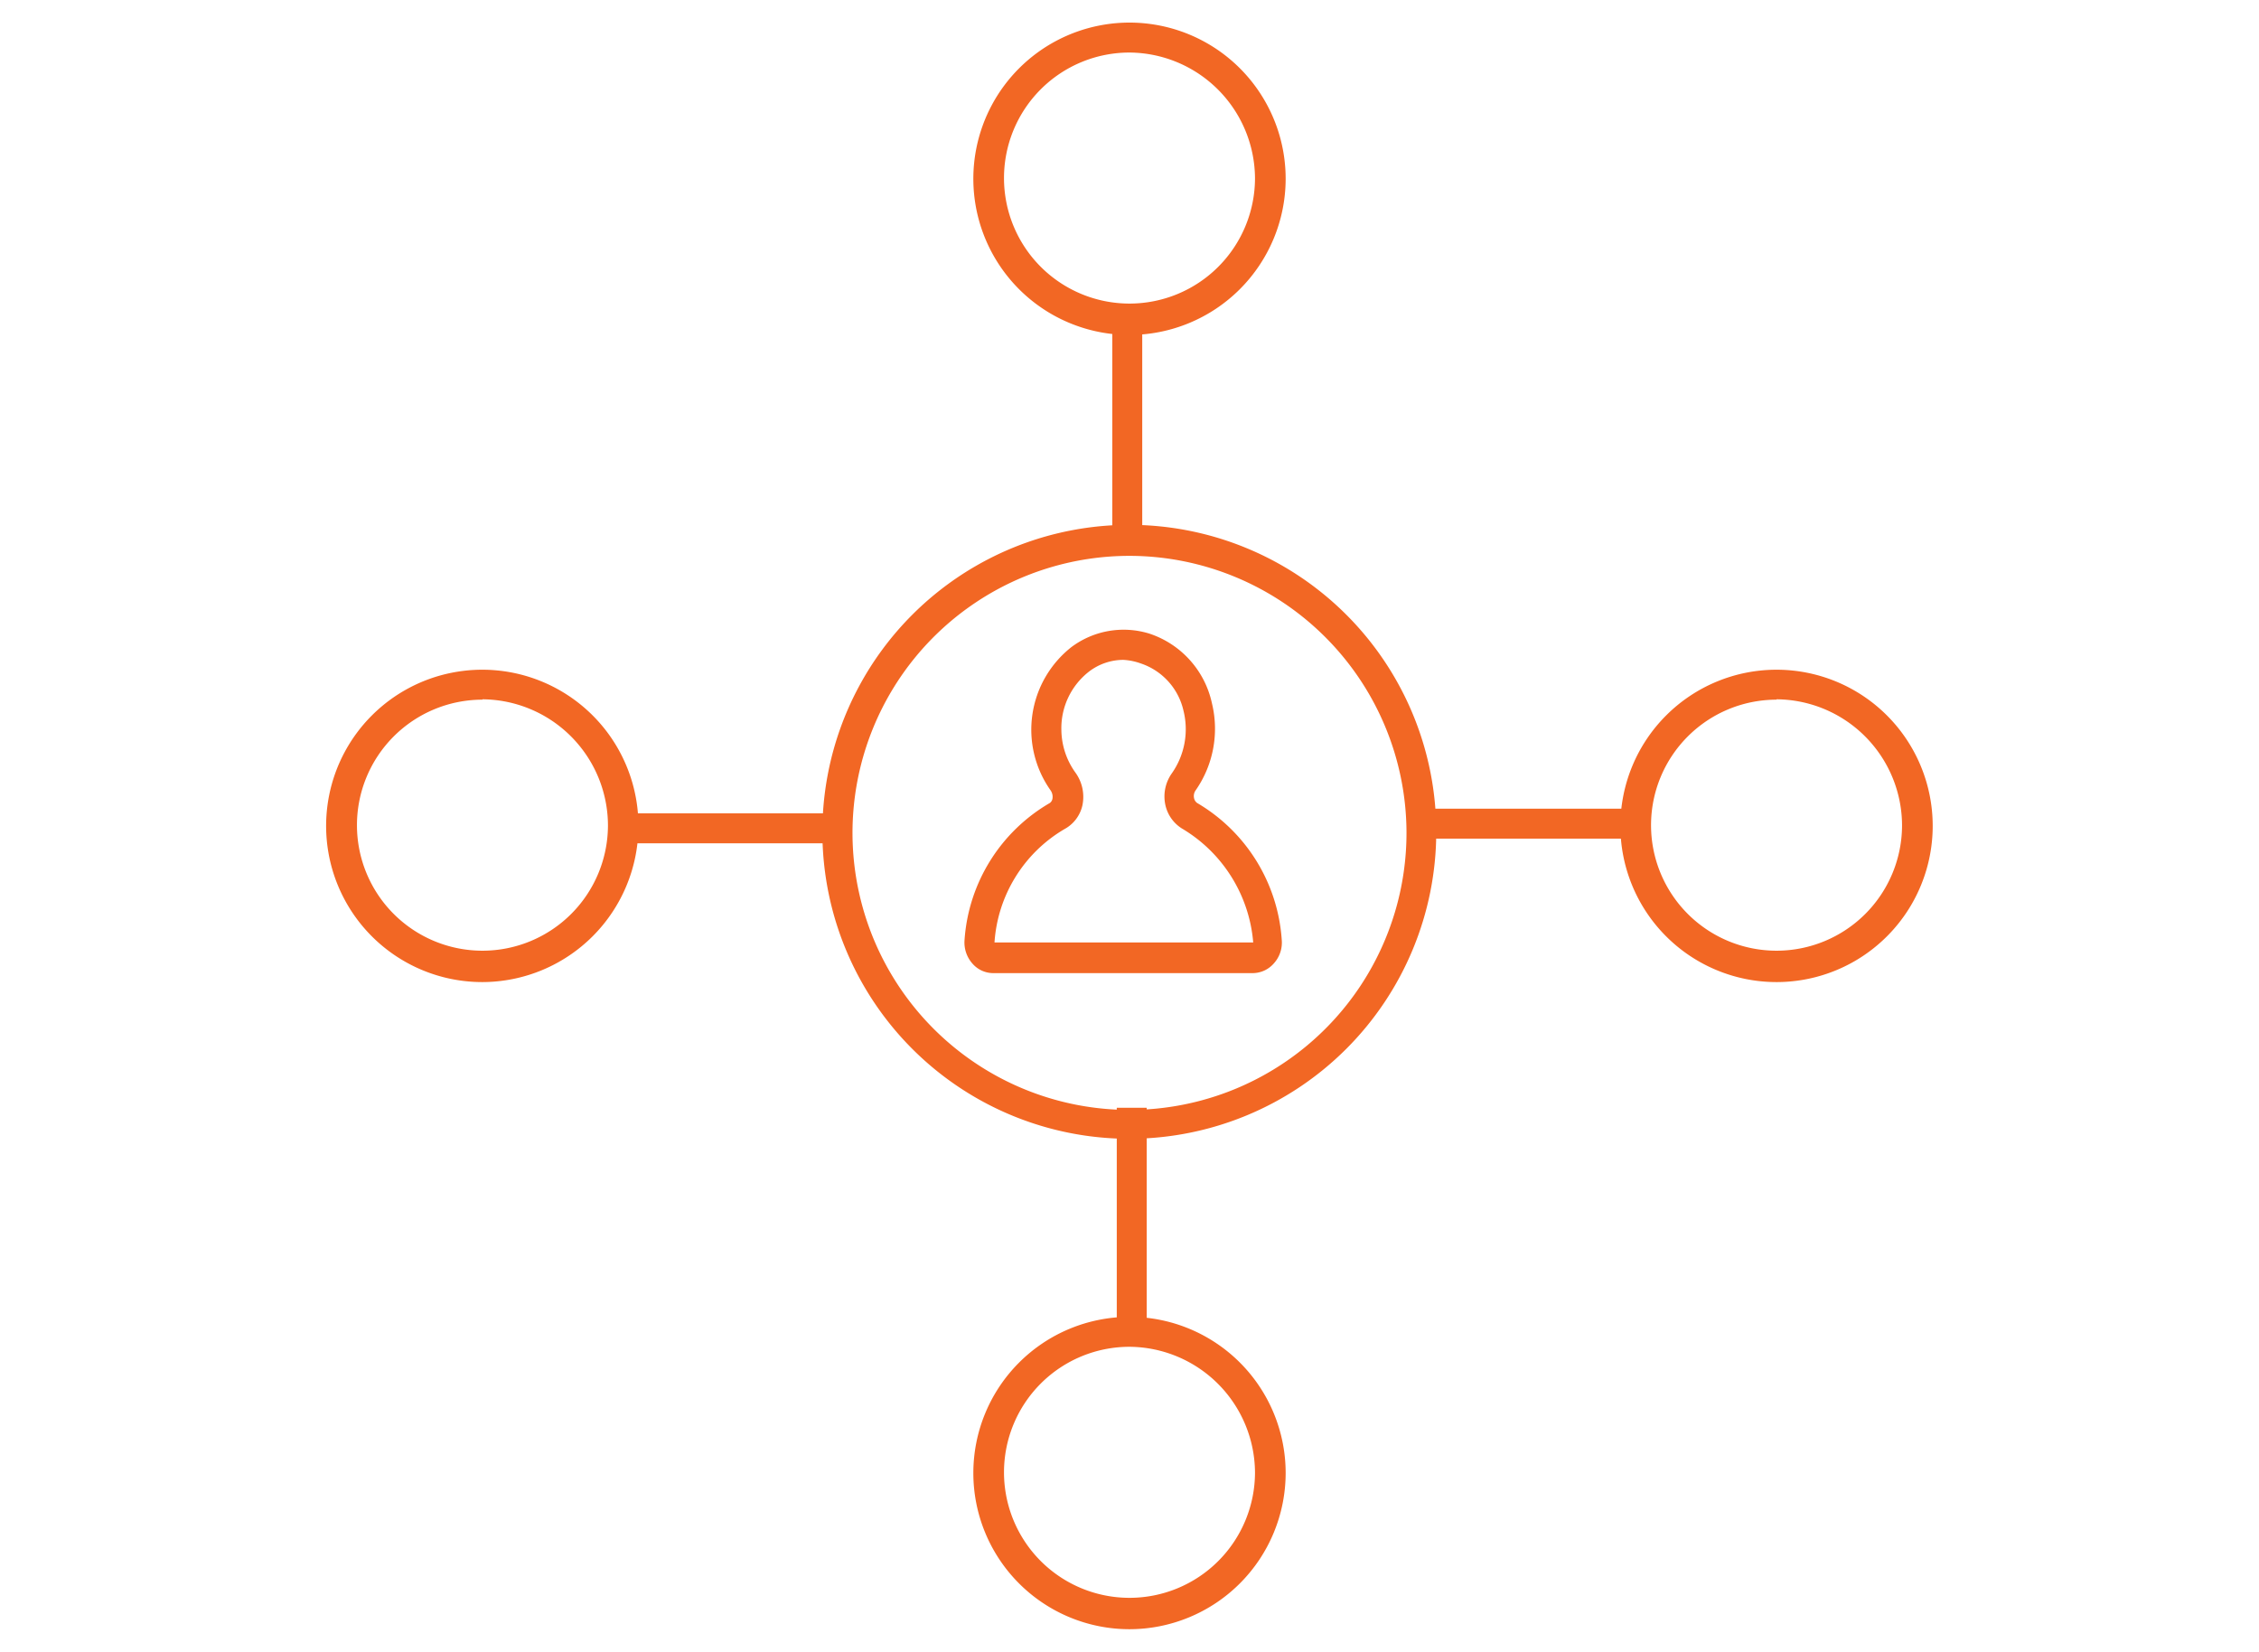 <svg xmlns="http://www.w3.org/2000/svg" viewBox="0 0 126 92.13"><defs><style>.cls-1{fill:#f26724;}</style></defs><title>GG-Icon</title><g id="icons"><path class="cls-1" d="M69.89,54.27H55.41a1.53,1.53,0,0,1-1.16-.52,1.77,1.77,0,0,1-.45-1.34,9.59,9.59,0,0,1,4.76-7.63.38.38,0,0,0,.14-.22.63.63,0,0,0-.1-.48,5.86,5.86,0,0,1,1.17-8,4.86,4.86,0,0,1,4.35-.74,5.26,5.26,0,0,1,3.48,3.89,6,6,0,0,1-.92,4.86h0a.55.55,0,0,0-.08.42.44.44,0,0,0,.17.27,9.6,9.6,0,0,1,4.72,7.61,1.73,1.73,0,0,1-.44,1.34A1.57,1.57,0,0,1,69.89,54.27ZM62.65,36.8a3.17,3.17,0,0,0-1.89.64A4,4,0,0,0,59.2,40.7,4.15,4.15,0,0,0,60,43.11a2.31,2.31,0,0,1,.37,1.82,2,2,0,0,1-1,1.31,7.94,7.94,0,0,0-3.9,6.32l14.43,0A8.17,8.17,0,0,0,66,46.25a2.07,2.07,0,0,1-1-1.36,2.23,2.23,0,0,1,.36-1.76,4.28,4.28,0,0,0,.65-3.5A3.62,3.62,0,0,0,63.63,37,3.38,3.38,0,0,0,62.65,36.8Z"/><path class="cls-1" d="M63,63.51A17.12,17.12,0,1,1,80.11,46.4,17.13,17.13,0,0,1,63,63.51ZM63,31A15.45,15.45,0,1,0,78.45,46.4,15.47,15.47,0,0,0,63,31Z"/><path class="cls-1" d="M63,18.68A8.71,8.71,0,1,1,71.71,10,8.72,8.72,0,0,1,63,18.68ZM63,2.93a7,7,0,1,0,7,7A7.05,7.05,0,0,0,63,2.93Z"/><rect class="cls-1" x="62.04" y="17.95" width="1.67" height="12.4"/><path class="cls-1" d="M63,90.86a8.71,8.71,0,1,1,8.71-8.71A8.72,8.72,0,0,1,63,90.86Zm0-15.75a7,7,0,1,0,7,7A7.05,7.05,0,0,0,63,75.11Z"/><rect class="cls-1" x="62.29" y="61.78" width="1.67" height="12.39"/><path class="cls-1" d="M26.91,54.77a8.71,8.71,0,1,1,8.7-8.71A8.72,8.72,0,0,1,26.91,54.77Zm0-15.75a7,7,0,1,0,7,7A7.05,7.05,0,0,0,26.91,39Z"/><rect class="cls-1" x="34.89" y="45.36" width="12.4" height="1.67"/><path class="cls-1" d="M99.09,54.77a8.71,8.71,0,1,1,8.71-8.71A8.71,8.71,0,0,1,99.09,54.77Zm0-15.75a7,7,0,1,0,7,7A7.05,7.05,0,0,0,99.09,39Z"/><rect class="cls-1" x="78.72" y="45.1" width="12.4" height="1.67"/></g></svg>
